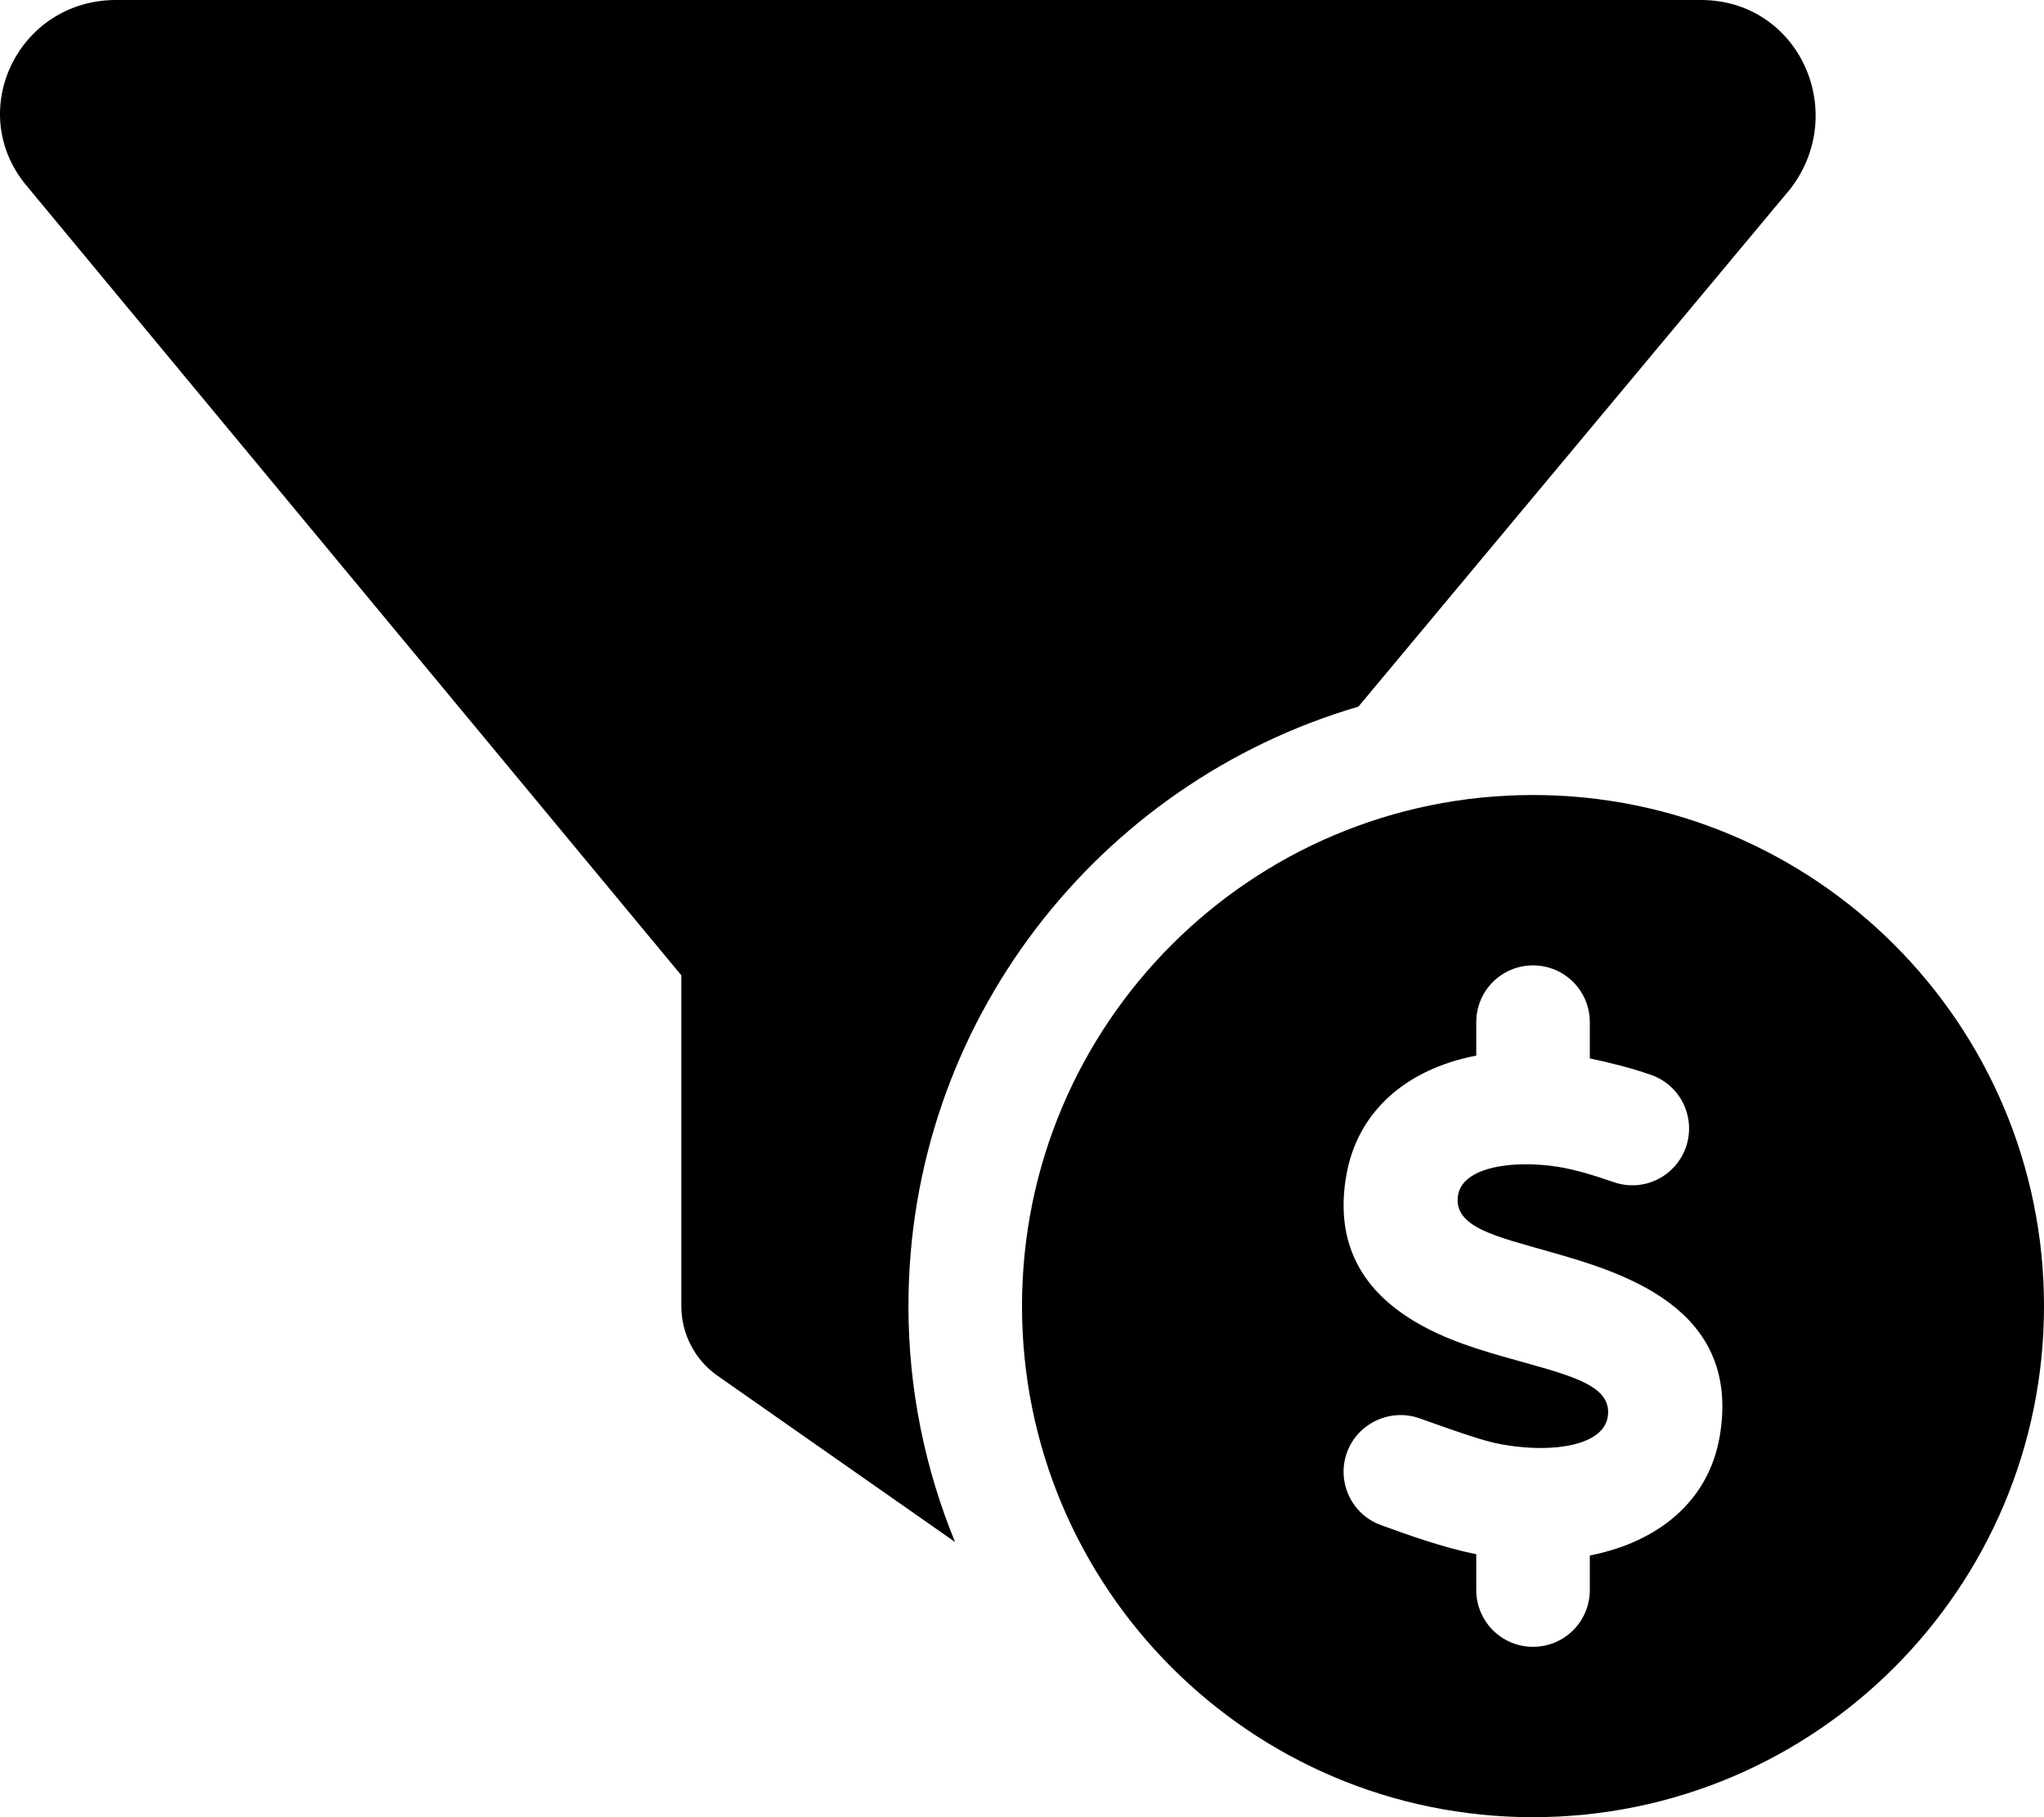 <svg xmlns="http://www.w3.org/2000/svg" viewBox="0 0 576 512"><!--! Font Awesome Free 6.0.0-alpha3 by @fontawesome - https://fontawesome.com License - https://fontawesome.com/license/free (Icons: CC BY 4.0, Fonts: SIL OFL 1.1, Code: MIT License) --><path d="M382.8 199.1l121.9-146.1C521.1 31.28 506.8 0 479.3 0H32.7C5.213 0-9.965 31.28 7.375 52.19L192 274.8V368c0 7.828 3.812 15.17 10.25 19.66l66.88 46.8C260.7 413.9 256 391.5 256 368C256 288.1 309.6 220.5 382.8 199.1zM432 224C352.5 224 288 288.5 288 368s64.46 144 144 144C511.5 512 576 447.5 576 368S511.5 224 432 224zM484.6 404.8c-3.109 17.97-17.03 29.62-36.59 33.47V448c0 8.844-7.156 16-16 16s-16-7.156-16-16v-10.08c-9.816-2.025-19.17-5.441-26.72-8.166c-8.344-2.953-12.69-12.09-9.75-20.42c2.969-8.328 12.22-12.62 20.44-9.734c16.21 5.807 19.95 6.891 24.84 7.625c13.12 2.094 26.88 0 28.22-7.922c1.684-9.633-12.26-12.11-30.53-17.39c-14.78-4.344-49.41-14.5-43.13-50.67c3.094-18.04 16.88-30.03 36.63-33.82V288c0-8.844 7.156-16 16-16s16 7.156 16 16v10.22c5.646 1.18 11.52 2.633 17.22 4.621c8.344 2.891 12.75 12 9.875 20.36c-2.938 8.359-12 12.8-20.38 9.859c-5.219-1.797-10.72-3.516-15.72-4.312c-12.84-1.984-26.75 .062-28.12 7.953c-1.543 9.193 11.23 11.76 25.47 15.89C456.8 358.4 490.9 368.2 484.6 404.8z"/></svg>